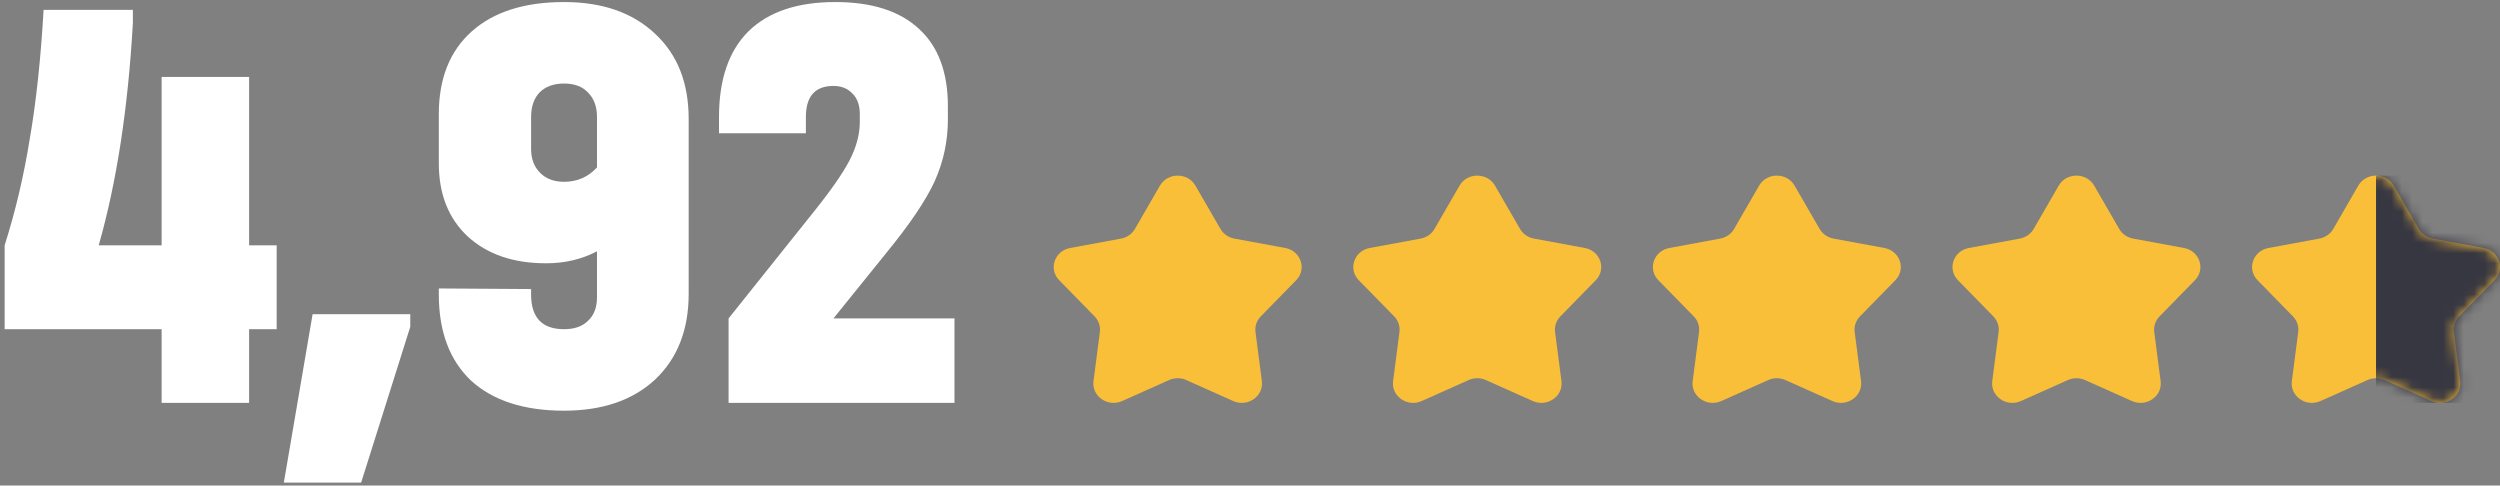<?xml version="1.0" encoding="UTF-8"?> <svg xmlns="http://www.w3.org/2000/svg" width="242" height="47" viewBox="0 0 242 47" fill="none"><rect x="0" y="0" width="242" height="47" fill="#808080" stroke="none"/> <path d="M26.782 31.866H24.114V39H15.646V31.866H0.45V23.746C1.494 20.459 2.306 17.018 2.886 13.422C3.505 9.826 3.95 5.669 4.22 0.952H12.862V2.228C12.398 10.464 11.296 17.637 9.556 23.746H15.646V7.448H24.114V23.746H26.782V31.866Z" fill="white"></path> <path d="M39.714 30.416V31.634L34.958 46.714H27.476L30.26 30.416H39.714Z" fill="white"></path> <path d="M54.599 0.198C58.312 0.198 61.25 1.223 63.416 3.272C65.581 5.283 66.663 8.028 66.663 11.508V28.444C66.663 31.924 65.581 34.689 63.416 36.738C61.25 38.749 58.312 39.754 54.599 39.754C50.733 39.754 47.736 38.787 45.609 36.854C43.522 34.882 42.477 32.098 42.477 28.502V27.922L51.41 27.98V28.502C51.41 30.745 52.473 31.866 54.599 31.866C55.605 31.866 56.378 31.595 56.919 31.054C57.499 30.513 57.789 29.759 57.789 28.792V24.326C56.32 25.099 54.677 25.486 52.859 25.486C49.689 25.486 47.156 24.616 45.261 22.876C43.406 21.136 42.477 18.777 42.477 15.8V11.044C42.477 7.603 43.541 4.935 45.667 3.04C47.794 1.145 50.772 0.198 54.599 0.198ZM54.599 17.598C55.876 17.598 56.939 17.134 57.789 16.206V11.334C57.789 10.329 57.499 9.536 56.919 8.956C56.378 8.376 55.605 8.086 54.599 8.086C53.594 8.086 52.801 8.376 52.221 8.956C51.68 9.536 51.41 10.329 51.41 11.334V14.408C51.41 15.375 51.7 16.148 52.279 16.728C52.859 17.308 53.633 17.598 54.599 17.598Z" fill="white"></path> <path d="M92.393 30.822V39H70.527V30.822L78.589 20.73C80.368 18.526 81.585 16.786 82.243 15.51C82.9 14.234 83.229 12.997 83.229 11.798V11.044C83.229 10.193 82.997 9.536 82.533 9.072C82.069 8.569 81.45 8.318 80.677 8.318C78.898 8.318 78.009 9.323 78.009 11.334V12.9H69.599V11.334C69.599 7.699 70.546 4.935 72.441 3.04C74.374 1.145 77.177 0.198 80.851 0.198C84.408 0.198 87.115 1.068 88.971 2.808C90.827 4.509 91.755 7.003 91.755 10.29V11.566C91.755 13.654 91.329 15.645 90.479 17.54C89.628 19.396 88.062 21.716 85.781 24.5L80.677 30.822H92.393Z" fill="white"></path> <path d="M199.284 17.968C200.03 16.677 201.97 16.677 202.716 17.968L205.141 22.163C205.423 22.649 205.915 22.991 206.486 23.096L211.409 24.005C212.923 24.284 213.523 26.047 212.47 27.124L209.045 30.625C208.648 31.031 208.46 31.584 208.532 32.136L209.149 36.892C209.339 38.355 207.77 39.445 206.373 38.82L201.831 36.789C201.304 36.553 200.696 36.553 200.169 36.789L195.627 38.82C194.23 39.445 192.661 38.355 192.851 36.892L193.468 32.136C193.54 31.584 193.352 31.031 192.955 30.625L189.53 27.124C188.477 26.047 189.077 24.284 190.591 24.005L195.514 23.096C196.085 22.991 196.578 22.649 196.859 22.163L199.284 17.968Z" fill="#F9BF38"></path> <path d="M141.284 17.968C142.03 16.677 143.97 16.677 144.716 17.968L147.141 22.163C147.423 22.649 147.915 22.991 148.486 23.096L153.409 24.005C154.923 24.284 155.523 26.047 154.47 27.124L151.045 30.625C150.648 31.031 150.46 31.584 150.532 32.136L151.149 36.892C151.339 38.355 149.77 39.445 148.373 38.82L143.831 36.789C143.304 36.553 142.696 36.553 142.169 36.789L137.627 38.82C136.23 39.445 134.661 38.355 134.851 36.892L135.468 32.136C135.54 31.584 135.352 31.031 134.955 30.625L131.53 27.124C130.477 26.047 131.077 24.284 132.591 24.005L137.514 23.096C138.085 22.991 138.578 22.649 138.859 22.163L141.284 17.968Z" fill="#F9BF38"></path> <path d="M170.284 17.968C171.03 16.677 172.97 16.677 173.716 17.968L176.141 22.163C176.423 22.649 176.915 22.991 177.486 23.096L182.409 24.005C183.923 24.284 184.523 26.047 183.47 27.124L180.045 30.625C179.648 31.031 179.46 31.584 179.532 32.136L180.149 36.892C180.339 38.355 178.77 39.445 177.373 38.82L172.831 36.789C172.304 36.553 171.696 36.553 171.169 36.789L166.627 38.82C165.23 39.445 163.661 38.355 163.851 36.892L164.468 32.136C164.54 31.584 164.352 31.031 163.955 30.625L160.53 27.124C159.477 26.047 160.077 24.284 161.591 24.005L166.514 23.096C167.085 22.991 167.578 22.649 167.859 22.163L170.284 17.968Z" fill="#F9BF38"></path> <path d="M112.284 17.968C113.03 16.677 114.97 16.677 115.716 17.968L118.141 22.163C118.423 22.649 118.915 22.991 119.486 23.096L124.409 24.005C125.923 24.284 126.523 26.047 125.47 27.124L122.045 30.625C121.648 31.031 121.46 31.584 121.532 32.136L122.149 36.892C122.339 38.355 120.77 39.445 119.373 38.82L114.831 36.789C114.304 36.553 113.696 36.553 113.169 36.789L108.627 38.82C107.23 39.445 105.661 38.355 105.851 36.892L106.468 32.136C106.54 31.584 106.352 31.031 105.955 30.625L102.53 27.124C101.477 26.047 102.077 24.284 103.591 24.005L108.514 23.096C109.085 22.991 109.578 22.649 109.859 22.163L112.284 17.968Z" fill="#F9BF38"></path> <path d="M228.284 17.968C229.03 16.677 230.97 16.677 231.716 17.968L234.141 22.163C234.423 22.649 234.915 22.991 235.486 23.096L240.409 24.005C241.923 24.284 242.523 26.047 241.47 27.124L238.045 30.625C237.648 31.031 237.46 31.584 237.532 32.136L238.149 36.892C238.339 38.355 236.77 39.445 235.373 38.82L230.831 36.789C230.304 36.553 229.696 36.553 229.169 36.789L224.627 38.82C223.23 39.445 221.661 38.355 221.851 36.892L222.468 32.136C222.54 31.584 222.352 31.031 221.955 30.625L218.53 27.124C217.477 26.047 218.077 24.284 219.591 24.005L224.514 23.096C225.085 22.991 225.578 22.649 225.859 22.163L228.284 17.968Z" fill="#F9BF38"></path> <mask id="mask0_5881_82" style="mask-type:alpha" maskUnits="userSpaceOnUse" x="218" y="17" width="24" height="22"> <path d="M228.284 17.968C229.03 16.677 230.97 16.677 231.716 17.968L234.141 22.163C234.423 22.649 234.915 22.991 235.486 23.096L240.409 24.005C241.923 24.284 242.523 26.047 241.47 27.124L238.045 30.625C237.648 31.031 237.46 31.584 237.532 32.136L238.149 36.892C238.339 38.355 236.77 39.445 235.373 38.82L230.831 36.789C230.304 36.553 229.696 36.553 229.169 36.789L224.627 38.82C223.23 39.445 221.661 38.355 221.851 36.892L222.468 32.136C222.54 31.584 222.352 31.031 221.955 30.625L218.53 27.124C217.477 26.047 218.077 24.284 219.591 24.005L224.514 23.096C225.085 22.991 225.578 22.649 225.859 22.163L228.284 17.968Z" fill="#373742"></path> </mask> <g mask="url(#mask0_5881_82)"> <path d="M230 17H242V39H230V17Z" fill="#373742"></path> </g> </svg> 